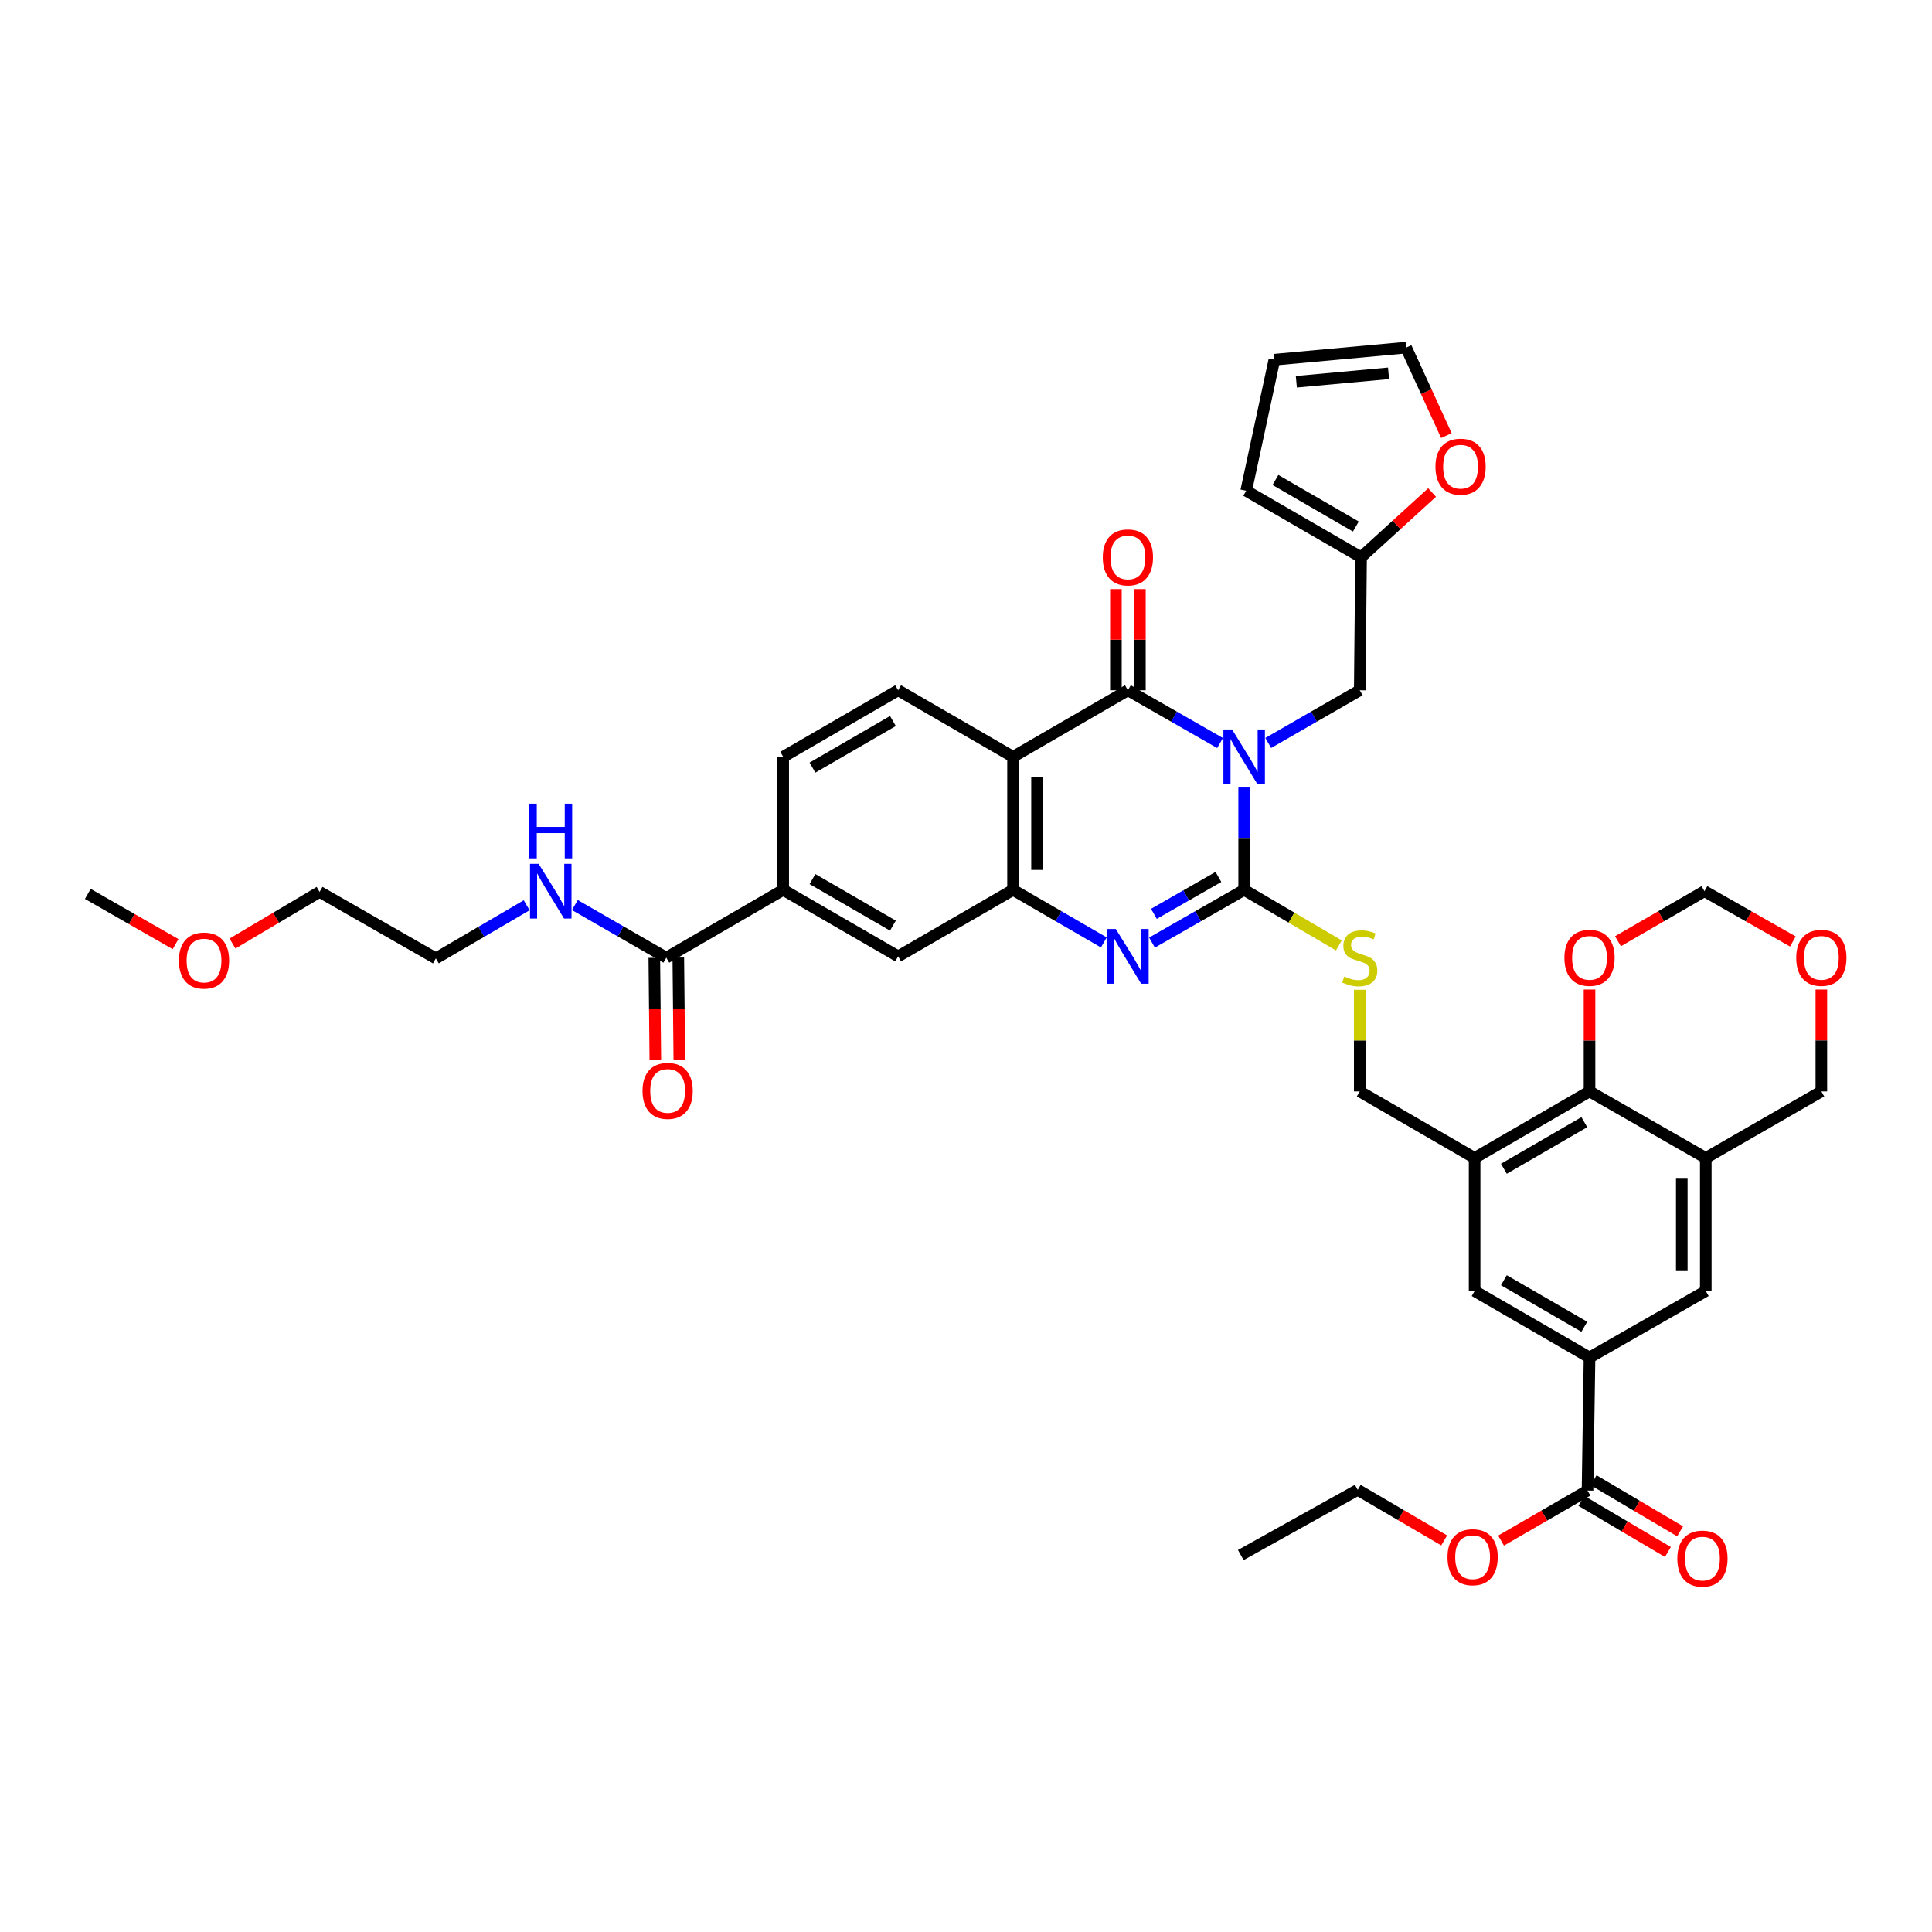 <?xml version='1.0' encoding='iso-8859-1'?>
<svg version='1.1' baseProfile='full'
              xmlns='http://www.w3.org/2000/svg'
                      xmlns:rdkit='http://www.rdkit.org/xml'
                      xmlns:xlink='http://www.w3.org/1999/xlink'
                  xml:space='preserve'
width='1000px' height='1000px' viewBox='0 0 1000 1000'>
<!-- END OF HEADER -->
<rect style='opacity:1.0;fill:#FFFFFF;stroke:none' width='1000' height='1000' x='0' y='0'> </rect>
<path class='bond-0' d='M 643.976,407.616 L 643.976,434.108' style='fill:none;fill-rule:evenodd;stroke:#0000FF;stroke-width:6px;stroke-linecap:butt;stroke-linejoin:miter;stroke-opacity:1' />
<path class='bond-0' d='M 643.976,434.108 L 643.976,460.601' style='fill:none;fill-rule:evenodd;stroke:#000000;stroke-width:6px;stroke-linecap:butt;stroke-linejoin:miter;stroke-opacity:1' />
<path class='bond-1' d='M 631.502,384.593 L 607.653,370.938' style='fill:none;fill-rule:evenodd;stroke:#0000FF;stroke-width:6px;stroke-linecap:butt;stroke-linejoin:miter;stroke-opacity:1' />
<path class='bond-1' d='M 607.653,370.938 L 583.803,357.284' style='fill:none;fill-rule:evenodd;stroke:#000000;stroke-width:6px;stroke-linecap:butt;stroke-linejoin:miter;stroke-opacity:1' />
<path class='bond-10' d='M 656.442,384.556 L 680.123,370.92' style='fill:none;fill-rule:evenodd;stroke:#0000FF;stroke-width:6px;stroke-linecap:butt;stroke-linejoin:miter;stroke-opacity:1' />
<path class='bond-10' d='M 680.123,370.92 L 703.804,357.284' style='fill:none;fill-rule:evenodd;stroke:#000000;stroke-width:6px;stroke-linecap:butt;stroke-linejoin:miter;stroke-opacity:1' />
<path class='bond-2' d='M 643.976,460.601 L 620.126,474.242' style='fill:none;fill-rule:evenodd;stroke:#000000;stroke-width:6px;stroke-linecap:butt;stroke-linejoin:miter;stroke-opacity:1' />
<path class='bond-2' d='M 620.126,474.242 L 596.276,487.883' style='fill:none;fill-rule:evenodd;stroke:#0000FF;stroke-width:6px;stroke-linecap:butt;stroke-linejoin:miter;stroke-opacity:1' />
<path class='bond-2' d='M 630.655,453.912 L 613.96,463.461' style='fill:none;fill-rule:evenodd;stroke:#000000;stroke-width:6px;stroke-linecap:butt;stroke-linejoin:miter;stroke-opacity:1' />
<path class='bond-2' d='M 613.96,463.461 L 597.265,473.01' style='fill:none;fill-rule:evenodd;stroke:#0000FF;stroke-width:6px;stroke-linecap:butt;stroke-linejoin:miter;stroke-opacity:1' />
<path class='bond-9' d='M 643.976,460.601 L 668.483,474.978' style='fill:none;fill-rule:evenodd;stroke:#000000;stroke-width:6px;stroke-linecap:butt;stroke-linejoin:miter;stroke-opacity:1' />
<path class='bond-9' d='M 668.483,474.978 L 692.99,489.356' style='fill:none;fill-rule:evenodd;stroke:#CCCC00;stroke-width:6px;stroke-linecap:butt;stroke-linejoin:miter;stroke-opacity:1' />
<path class='bond-3' d='M 583.803,357.284 L 524.347,391.734' style='fill:none;fill-rule:evenodd;stroke:#000000;stroke-width:6px;stroke-linecap:butt;stroke-linejoin:miter;stroke-opacity:1' />
<path class='bond-19' d='M 590.013,357.284 L 590.013,331.098' style='fill:none;fill-rule:evenodd;stroke:#000000;stroke-width:6px;stroke-linecap:butt;stroke-linejoin:miter;stroke-opacity:1' />
<path class='bond-19' d='M 590.013,331.098 L 590.013,304.912' style='fill:none;fill-rule:evenodd;stroke:#FF0000;stroke-width:6px;stroke-linecap:butt;stroke-linejoin:miter;stroke-opacity:1' />
<path class='bond-19' d='M 577.593,357.284 L 577.593,331.098' style='fill:none;fill-rule:evenodd;stroke:#000000;stroke-width:6px;stroke-linecap:butt;stroke-linejoin:miter;stroke-opacity:1' />
<path class='bond-19' d='M 577.593,331.098 L 577.593,304.912' style='fill:none;fill-rule:evenodd;stroke:#FF0000;stroke-width:6px;stroke-linecap:butt;stroke-linejoin:miter;stroke-opacity:1' />
<path class='bond-40' d='M 571.345,487.806 L 547.846,474.203' style='fill:none;fill-rule:evenodd;stroke:#0000FF;stroke-width:6px;stroke-linecap:butt;stroke-linejoin:miter;stroke-opacity:1' />
<path class='bond-40' d='M 547.846,474.203 L 524.347,460.601' style='fill:none;fill-rule:evenodd;stroke:#000000;stroke-width:6px;stroke-linecap:butt;stroke-linejoin:miter;stroke-opacity:1' />
<path class='bond-4' d='M 524.347,391.734 L 524.347,460.601' style='fill:none;fill-rule:evenodd;stroke:#000000;stroke-width:6px;stroke-linecap:butt;stroke-linejoin:miter;stroke-opacity:1' />
<path class='bond-4' d='M 536.767,402.064 L 536.767,450.271' style='fill:none;fill-rule:evenodd;stroke:#000000;stroke-width:6px;stroke-linecap:butt;stroke-linejoin:miter;stroke-opacity:1' />
<path class='bond-16' d='M 524.347,391.734 L 464.871,357.284' style='fill:none;fill-rule:evenodd;stroke:#000000;stroke-width:6px;stroke-linecap:butt;stroke-linejoin:miter;stroke-opacity:1' />
<path class='bond-15' d='M 524.347,460.601 L 464.871,495.017' style='fill:none;fill-rule:evenodd;stroke:#000000;stroke-width:6px;stroke-linecap:butt;stroke-linejoin:miter;stroke-opacity:1' />
<path class='bond-5' d='M 763.259,599.369 L 703.804,564.919' style='fill:none;fill-rule:evenodd;stroke:#000000;stroke-width:6px;stroke-linecap:butt;stroke-linejoin:miter;stroke-opacity:1' />
<path class='bond-7' d='M 763.259,599.369 L 822.735,564.919' style='fill:none;fill-rule:evenodd;stroke:#000000;stroke-width:6px;stroke-linecap:butt;stroke-linejoin:miter;stroke-opacity:1' />
<path class='bond-7' d='M 778.406,604.949 L 820.039,580.833' style='fill:none;fill-rule:evenodd;stroke:#000000;stroke-width:6px;stroke-linecap:butt;stroke-linejoin:miter;stroke-opacity:1' />
<path class='bond-14' d='M 763.259,599.369 L 763.259,668.229' style='fill:none;fill-rule:evenodd;stroke:#000000;stroke-width:6px;stroke-linecap:butt;stroke-linejoin:miter;stroke-opacity:1' />
<path class='bond-6' d='M 882.908,599.369 L 822.735,564.919' style='fill:none;fill-rule:evenodd;stroke:#000000;stroke-width:6px;stroke-linecap:butt;stroke-linejoin:miter;stroke-opacity:1' />
<path class='bond-32' d='M 882.908,599.369 L 942.729,564.919' style='fill:none;fill-rule:evenodd;stroke:#000000;stroke-width:6px;stroke-linecap:butt;stroke-linejoin:miter;stroke-opacity:1' />
<path class='bond-43' d='M 882.908,599.369 L 882.908,668.229' style='fill:none;fill-rule:evenodd;stroke:#000000;stroke-width:6px;stroke-linecap:butt;stroke-linejoin:miter;stroke-opacity:1' />
<path class='bond-43' d='M 870.489,609.698 L 870.489,657.9' style='fill:none;fill-rule:evenodd;stroke:#000000;stroke-width:6px;stroke-linecap:butt;stroke-linejoin:miter;stroke-opacity:1' />
<path class='bond-21' d='M 822.735,564.919 L 822.735,538.555' style='fill:none;fill-rule:evenodd;stroke:#000000;stroke-width:6px;stroke-linecap:butt;stroke-linejoin:miter;stroke-opacity:1' />
<path class='bond-21' d='M 822.735,538.555 L 822.735,512.191' style='fill:none;fill-rule:evenodd;stroke:#FF0000;stroke-width:6px;stroke-linecap:butt;stroke-linejoin:miter;stroke-opacity:1' />
<path class='bond-8' d='M 822.735,702.652 L 763.259,668.229' style='fill:none;fill-rule:evenodd;stroke:#000000;stroke-width:6px;stroke-linecap:butt;stroke-linejoin:miter;stroke-opacity:1' />
<path class='bond-8' d='M 820.035,686.739 L 778.402,662.643' style='fill:none;fill-rule:evenodd;stroke:#000000;stroke-width:6px;stroke-linecap:butt;stroke-linejoin:miter;stroke-opacity:1' />
<path class='bond-11' d='M 822.735,702.652 L 821.693,771.519' style='fill:none;fill-rule:evenodd;stroke:#000000;stroke-width:6px;stroke-linecap:butt;stroke-linejoin:miter;stroke-opacity:1' />
<path class='bond-13' d='M 822.735,702.652 L 882.908,668.229' style='fill:none;fill-rule:evenodd;stroke:#000000;stroke-width:6px;stroke-linecap:butt;stroke-linejoin:miter;stroke-opacity:1' />
<path class='bond-20' d='M 703.804,512.311 L 703.804,538.615' style='fill:none;fill-rule:evenodd;stroke:#CCCC00;stroke-width:6px;stroke-linecap:butt;stroke-linejoin:miter;stroke-opacity:1' />
<path class='bond-20' d='M 703.804,538.615 L 703.804,564.919' style='fill:none;fill-rule:evenodd;stroke:#000000;stroke-width:6px;stroke-linecap:butt;stroke-linejoin:miter;stroke-opacity:1' />
<path class='bond-18' d='M 703.804,357.284 L 704.487,288.431' style='fill:none;fill-rule:evenodd;stroke:#000000;stroke-width:6px;stroke-linecap:butt;stroke-linejoin:miter;stroke-opacity:1' />
<path class='bond-24' d='M 818.536,776.866 L 840.917,790.084' style='fill:none;fill-rule:evenodd;stroke:#000000;stroke-width:6px;stroke-linecap:butt;stroke-linejoin:miter;stroke-opacity:1' />
<path class='bond-24' d='M 840.917,790.084 L 863.298,803.302' style='fill:none;fill-rule:evenodd;stroke:#FF0000;stroke-width:6px;stroke-linecap:butt;stroke-linejoin:miter;stroke-opacity:1' />
<path class='bond-24' d='M 824.851,766.172 L 847.232,779.39' style='fill:none;fill-rule:evenodd;stroke:#000000;stroke-width:6px;stroke-linecap:butt;stroke-linejoin:miter;stroke-opacity:1' />
<path class='bond-24' d='M 847.232,779.39 L 869.614,792.608' style='fill:none;fill-rule:evenodd;stroke:#FF0000;stroke-width:6px;stroke-linecap:butt;stroke-linejoin:miter;stroke-opacity:1' />
<path class='bond-33' d='M 821.693,771.519 L 799.318,784.463' style='fill:none;fill-rule:evenodd;stroke:#000000;stroke-width:6px;stroke-linecap:butt;stroke-linejoin:miter;stroke-opacity:1' />
<path class='bond-33' d='M 799.318,784.463 L 776.942,797.407' style='fill:none;fill-rule:evenodd;stroke:#FF0000;stroke-width:6px;stroke-linecap:butt;stroke-linejoin:miter;stroke-opacity:1' />
<path class='bond-12' d='M 344.877,495.7 L 405.388,460.601' style='fill:none;fill-rule:evenodd;stroke:#000000;stroke-width:6px;stroke-linecap:butt;stroke-linejoin:miter;stroke-opacity:1' />
<path class='bond-25' d='M 338.668,495.762 L 338.932,522.175' style='fill:none;fill-rule:evenodd;stroke:#000000;stroke-width:6px;stroke-linecap:butt;stroke-linejoin:miter;stroke-opacity:1' />
<path class='bond-25' d='M 338.932,522.175 L 339.197,548.587' style='fill:none;fill-rule:evenodd;stroke:#FF0000;stroke-width:6px;stroke-linecap:butt;stroke-linejoin:miter;stroke-opacity:1' />
<path class='bond-25' d='M 351.087,495.638 L 351.351,522.05' style='fill:none;fill-rule:evenodd;stroke:#000000;stroke-width:6px;stroke-linecap:butt;stroke-linejoin:miter;stroke-opacity:1' />
<path class='bond-25' d='M 351.351,522.05 L 351.616,548.463' style='fill:none;fill-rule:evenodd;stroke:#FF0000;stroke-width:6px;stroke-linecap:butt;stroke-linejoin:miter;stroke-opacity:1' />
<path class='bond-31' d='M 344.877,495.7 L 321.206,482.079' style='fill:none;fill-rule:evenodd;stroke:#000000;stroke-width:6px;stroke-linecap:butt;stroke-linejoin:miter;stroke-opacity:1' />
<path class='bond-31' d='M 321.206,482.079 L 297.535,468.457' style='fill:none;fill-rule:evenodd;stroke:#0000FF;stroke-width:6px;stroke-linecap:butt;stroke-linejoin:miter;stroke-opacity:1' />
<path class='bond-42' d='M 464.871,495.017 L 405.388,460.601' style='fill:none;fill-rule:evenodd;stroke:#000000;stroke-width:6px;stroke-linecap:butt;stroke-linejoin:miter;stroke-opacity:1' />
<path class='bond-42' d='M 462.169,479.105 L 420.531,455.013' style='fill:none;fill-rule:evenodd;stroke:#000000;stroke-width:6px;stroke-linecap:butt;stroke-linejoin:miter;stroke-opacity:1' />
<path class='bond-23' d='M 464.871,357.284 L 405.388,391.734' style='fill:none;fill-rule:evenodd;stroke:#000000;stroke-width:6px;stroke-linecap:butt;stroke-linejoin:miter;stroke-opacity:1' />
<path class='bond-23' d='M 462.173,373.198 L 420.535,397.314' style='fill:none;fill-rule:evenodd;stroke:#000000;stroke-width:6px;stroke-linecap:butt;stroke-linejoin:miter;stroke-opacity:1' />
<path class='bond-17' d='M 405.388,460.601 L 405.388,391.734' style='fill:none;fill-rule:evenodd;stroke:#000000;stroke-width:6px;stroke-linecap:butt;stroke-linejoin:miter;stroke-opacity:1' />
<path class='bond-22' d='M 704.487,288.431 L 722.866,271.675' style='fill:none;fill-rule:evenodd;stroke:#000000;stroke-width:6px;stroke-linecap:butt;stroke-linejoin:miter;stroke-opacity:1' />
<path class='bond-22' d='M 722.866,271.675 L 741.244,254.918' style='fill:none;fill-rule:evenodd;stroke:#FF0000;stroke-width:6px;stroke-linecap:butt;stroke-linejoin:miter;stroke-opacity:1' />
<path class='bond-26' d='M 704.487,288.431 L 645.031,254.015' style='fill:none;fill-rule:evenodd;stroke:#000000;stroke-width:6px;stroke-linecap:butt;stroke-linejoin:miter;stroke-opacity:1' />
<path class='bond-26' d='M 701.79,272.52 L 660.172,248.428' style='fill:none;fill-rule:evenodd;stroke:#000000;stroke-width:6px;stroke-linecap:butt;stroke-linejoin:miter;stroke-opacity:1' />
<path class='bond-30' d='M 837.453,487.184 L 859.836,474.234' style='fill:none;fill-rule:evenodd;stroke:#FF0000;stroke-width:6px;stroke-linecap:butt;stroke-linejoin:miter;stroke-opacity:1' />
<path class='bond-30' d='M 859.836,474.234 L 882.218,461.284' style='fill:none;fill-rule:evenodd;stroke:#000000;stroke-width:6px;stroke-linecap:butt;stroke-linejoin:miter;stroke-opacity:1' />
<path class='bond-27' d='M 748.654,225.465 L 738.227,202.699' style='fill:none;fill-rule:evenodd;stroke:#FF0000;stroke-width:6px;stroke-linecap:butt;stroke-linejoin:miter;stroke-opacity:1' />
<path class='bond-27' d='M 738.227,202.699 L 727.801,179.932' style='fill:none;fill-rule:evenodd;stroke:#000000;stroke-width:6px;stroke-linecap:butt;stroke-linejoin:miter;stroke-opacity:1' />
<path class='bond-29' d='M 645.031,254.015 L 659.624,186.183' style='fill:none;fill-rule:evenodd;stroke:#000000;stroke-width:6px;stroke-linecap:butt;stroke-linejoin:miter;stroke-opacity:1' />
<path class='bond-41' d='M 727.801,179.932 L 659.624,186.183' style='fill:none;fill-rule:evenodd;stroke:#000000;stroke-width:6px;stroke-linecap:butt;stroke-linejoin:miter;stroke-opacity:1' />
<path class='bond-41' d='M 718.709,193.237 L 670.985,197.613' style='fill:none;fill-rule:evenodd;stroke:#000000;stroke-width:6px;stroke-linecap:butt;stroke-linejoin:miter;stroke-opacity:1' />
<path class='bond-28' d='M 927.989,487.316 L 905.104,474.3' style='fill:none;fill-rule:evenodd;stroke:#FF0000;stroke-width:6px;stroke-linecap:butt;stroke-linejoin:miter;stroke-opacity:1' />
<path class='bond-28' d='M 905.104,474.3 L 882.218,461.284' style='fill:none;fill-rule:evenodd;stroke:#000000;stroke-width:6px;stroke-linecap:butt;stroke-linejoin:miter;stroke-opacity:1' />
<path class='bond-44' d='M 942.729,512.191 L 942.729,538.555' style='fill:none;fill-rule:evenodd;stroke:#FF0000;stroke-width:6px;stroke-linecap:butt;stroke-linejoin:miter;stroke-opacity:1' />
<path class='bond-44' d='M 942.729,538.555 L 942.729,564.919' style='fill:none;fill-rule:evenodd;stroke:#000000;stroke-width:6px;stroke-linecap:butt;stroke-linejoin:miter;stroke-opacity:1' />
<path class='bond-35' d='M 272.608,468.569 L 249.101,482.311' style='fill:none;fill-rule:evenodd;stroke:#0000FF;stroke-width:6px;stroke-linecap:butt;stroke-linejoin:miter;stroke-opacity:1' />
<path class='bond-35' d='M 249.101,482.311 L 225.594,496.052' style='fill:none;fill-rule:evenodd;stroke:#000000;stroke-width:6px;stroke-linecap:butt;stroke-linejoin:miter;stroke-opacity:1' />
<path class='bond-36' d='M 747.502,797.313 L 725.132,784.233' style='fill:none;fill-rule:evenodd;stroke:#FF0000;stroke-width:6px;stroke-linecap:butt;stroke-linejoin:miter;stroke-opacity:1' />
<path class='bond-36' d='M 725.132,784.233 L 702.762,771.153' style='fill:none;fill-rule:evenodd;stroke:#000000;stroke-width:6px;stroke-linecap:butt;stroke-linejoin:miter;stroke-opacity:1' />
<path class='bond-34' d='M 120.338,488.372 L 142.88,475.011' style='fill:none;fill-rule:evenodd;stroke:#FF0000;stroke-width:6px;stroke-linecap:butt;stroke-linejoin:miter;stroke-opacity:1' />
<path class='bond-34' d='M 142.88,475.011 L 165.421,461.65' style='fill:none;fill-rule:evenodd;stroke:#000000;stroke-width:6px;stroke-linecap:butt;stroke-linejoin:miter;stroke-opacity:1' />
<path class='bond-38' d='M 90.867,488.676 L 68.161,475.68' style='fill:none;fill-rule:evenodd;stroke:#FF0000;stroke-width:6px;stroke-linecap:butt;stroke-linejoin:miter;stroke-opacity:1' />
<path class='bond-38' d='M 68.161,475.68 L 45.455,462.685' style='fill:none;fill-rule:evenodd;stroke:#000000;stroke-width:6px;stroke-linecap:butt;stroke-linejoin:miter;stroke-opacity:1' />
<path class='bond-37' d='M 225.594,496.052 L 165.421,461.65' style='fill:none;fill-rule:evenodd;stroke:#000000;stroke-width:6px;stroke-linecap:butt;stroke-linejoin:miter;stroke-opacity:1' />
<path class='bond-39' d='M 702.762,771.153 L 642.223,804.886' style='fill:none;fill-rule:evenodd;stroke:#000000;stroke-width:6px;stroke-linecap:butt;stroke-linejoin:miter;stroke-opacity:1' />
<path  class='atom-0' d='M 637.716 377.574
L 646.996 392.574
Q 647.916 394.054, 649.396 396.734
Q 650.876 399.414, 650.956 399.574
L 650.956 377.574
L 654.716 377.574
L 654.716 405.894
L 650.836 405.894
L 640.876 389.494
Q 639.716 387.574, 638.476 385.374
Q 637.276 383.174, 636.916 382.494
L 636.916 405.894
L 633.236 405.894
L 633.236 377.574
L 637.716 377.574
' fill='#0000FF'/>
<path  class='atom-3' d='M 577.543 480.857
L 586.823 495.857
Q 587.743 497.337, 589.223 500.017
Q 590.703 502.697, 590.783 502.857
L 590.783 480.857
L 594.543 480.857
L 594.543 509.177
L 590.663 509.177
L 580.703 492.777
Q 579.543 490.857, 578.303 488.657
Q 577.103 486.457, 576.743 485.777
L 576.743 509.177
L 573.063 509.177
L 573.063 480.857
L 577.543 480.857
' fill='#0000FF'/>
<path  class='atom-10' d='M 695.804 505.42
Q 696.124 505.54, 697.444 506.1
Q 698.764 506.66, 700.204 507.02
Q 701.684 507.34, 703.124 507.34
Q 705.804 507.34, 707.364 506.06
Q 708.924 504.74, 708.924 502.46
Q 708.924 500.9, 708.124 499.94
Q 707.364 498.98, 706.164 498.46
Q 704.964 497.94, 702.964 497.34
Q 700.444 496.58, 698.924 495.86
Q 697.444 495.14, 696.364 493.62
Q 695.324 492.1, 695.324 489.54
Q 695.324 485.98, 697.724 483.78
Q 700.164 481.58, 704.964 481.58
Q 708.244 481.58, 711.964 483.14
L 711.044 486.22
Q 707.644 484.82, 705.084 484.82
Q 702.324 484.82, 700.804 485.98
Q 699.284 487.1, 699.324 489.06
Q 699.324 490.58, 700.084 491.5
Q 700.884 492.42, 702.004 492.94
Q 703.164 493.46, 705.084 494.06
Q 707.644 494.86, 709.164 495.66
Q 710.684 496.46, 711.764 498.1
Q 712.884 499.7, 712.884 502.46
Q 712.884 506.38, 710.244 508.5
Q 707.644 510.58, 703.284 510.58
Q 700.764 510.58, 698.844 510.02
Q 696.964 509.5, 694.724 508.58
L 695.804 505.42
' fill='#CCCC00'/>
<path  class='atom-20' d='M 570.803 288.511
Q 570.803 281.711, 574.163 277.911
Q 577.523 274.111, 583.803 274.111
Q 590.083 274.111, 593.443 277.911
Q 596.803 281.711, 596.803 288.511
Q 596.803 295.391, 593.403 299.311
Q 590.003 303.191, 583.803 303.191
Q 577.563 303.191, 574.163 299.311
Q 570.803 295.431, 570.803 288.511
M 583.803 299.991
Q 588.123 299.991, 590.443 297.111
Q 592.803 294.191, 592.803 288.511
Q 592.803 282.951, 590.443 280.151
Q 588.123 277.311, 583.803 277.311
Q 579.483 277.311, 577.123 280.111
Q 574.803 282.911, 574.803 288.511
Q 574.803 294.231, 577.123 297.111
Q 579.483 299.991, 583.803 299.991
' fill='#FF0000'/>
<path  class='atom-22' d='M 809.735 495.78
Q 809.735 488.98, 813.095 485.18
Q 816.455 481.38, 822.735 481.38
Q 829.015 481.38, 832.375 485.18
Q 835.735 488.98, 835.735 495.78
Q 835.735 502.66, 832.335 506.58
Q 828.935 510.46, 822.735 510.46
Q 816.495 510.46, 813.095 506.58
Q 809.735 502.7, 809.735 495.78
M 822.735 507.26
Q 827.055 507.26, 829.375 504.38
Q 831.735 501.46, 831.735 495.78
Q 831.735 490.22, 829.375 487.42
Q 827.055 484.58, 822.735 484.58
Q 818.415 484.58, 816.055 487.38
Q 813.735 490.18, 813.735 495.78
Q 813.735 501.5, 816.055 504.38
Q 818.415 507.26, 822.735 507.26
' fill='#FF0000'/>
<path  class='atom-23' d='M 742.987 241.558
Q 742.987 234.758, 746.347 230.958
Q 749.707 227.158, 755.987 227.158
Q 762.267 227.158, 765.627 230.958
Q 768.987 234.758, 768.987 241.558
Q 768.987 248.438, 765.587 252.358
Q 762.187 256.238, 755.987 256.238
Q 749.747 256.238, 746.347 252.358
Q 742.987 248.478, 742.987 241.558
M 755.987 253.038
Q 760.307 253.038, 762.627 250.158
Q 764.987 247.238, 764.987 241.558
Q 764.987 235.998, 762.627 233.198
Q 760.307 230.358, 755.987 230.358
Q 751.667 230.358, 749.307 233.158
Q 746.987 235.958, 746.987 241.558
Q 746.987 247.278, 749.307 250.158
Q 751.667 253.038, 755.987 253.038
' fill='#FF0000'/>
<path  class='atom-25' d='M 868.183 806.732
Q 868.183 799.932, 871.543 796.132
Q 874.903 792.332, 881.183 792.332
Q 887.463 792.332, 890.823 796.132
Q 894.183 799.932, 894.183 806.732
Q 894.183 813.612, 890.783 817.532
Q 887.383 821.412, 881.183 821.412
Q 874.943 821.412, 871.543 817.532
Q 868.183 813.652, 868.183 806.732
M 881.183 818.212
Q 885.503 818.212, 887.823 815.332
Q 890.183 812.412, 890.183 806.732
Q 890.183 801.172, 887.823 798.372
Q 885.503 795.532, 881.183 795.532
Q 876.863 795.532, 874.503 798.332
Q 872.183 801.132, 872.183 806.732
Q 872.183 812.452, 874.503 815.332
Q 876.863 818.212, 881.183 818.212
' fill='#FF0000'/>
<path  class='atom-26' d='M 332.567 564.647
Q 332.567 557.847, 335.927 554.047
Q 339.287 550.247, 345.567 550.247
Q 351.847 550.247, 355.207 554.047
Q 358.567 557.847, 358.567 564.647
Q 358.567 571.527, 355.167 575.447
Q 351.767 579.327, 345.567 579.327
Q 339.327 579.327, 335.927 575.447
Q 332.567 571.567, 332.567 564.647
M 345.567 576.127
Q 349.887 576.127, 352.207 573.247
Q 354.567 570.327, 354.567 564.647
Q 354.567 559.087, 352.207 556.287
Q 349.887 553.447, 345.567 553.447
Q 341.247 553.447, 338.887 556.247
Q 336.567 559.047, 336.567 564.647
Q 336.567 570.367, 338.887 573.247
Q 341.247 576.127, 345.567 576.127
' fill='#FF0000'/>
<path  class='atom-29' d='M 929.729 495.78
Q 929.729 488.98, 933.089 485.18
Q 936.449 481.38, 942.729 481.38
Q 949.009 481.38, 952.369 485.18
Q 955.729 488.98, 955.729 495.78
Q 955.729 502.66, 952.329 506.58
Q 948.929 510.46, 942.729 510.46
Q 936.489 510.46, 933.089 506.58
Q 929.729 502.7, 929.729 495.78
M 942.729 507.26
Q 947.049 507.26, 949.369 504.38
Q 951.729 501.46, 951.729 495.78
Q 951.729 490.22, 949.369 487.42
Q 947.049 484.58, 942.729 484.58
Q 938.409 484.58, 936.049 487.38
Q 933.729 490.18, 933.729 495.78
Q 933.729 501.5, 936.049 504.38
Q 938.409 507.26, 942.729 507.26
' fill='#FF0000'/>
<path  class='atom-32' d='M 278.81 447.124
L 288.09 462.124
Q 289.01 463.604, 290.49 466.284
Q 291.97 468.964, 292.05 469.124
L 292.05 447.124
L 295.81 447.124
L 295.81 475.444
L 291.93 475.444
L 281.97 459.044
Q 280.81 457.124, 279.57 454.924
Q 278.37 452.724, 278.01 452.044
L 278.01 475.444
L 274.33 475.444
L 274.33 447.124
L 278.81 447.124
' fill='#0000FF'/>
<path  class='atom-32' d='M 273.99 415.972
L 277.83 415.972
L 277.83 428.012
L 292.31 428.012
L 292.31 415.972
L 296.15 415.972
L 296.15 444.292
L 292.31 444.292
L 292.31 431.212
L 277.83 431.212
L 277.83 444.292
L 273.99 444.292
L 273.99 415.972
' fill='#0000FF'/>
<path  class='atom-34' d='M 749.224 806.001
Q 749.224 799.201, 752.584 795.401
Q 755.944 791.601, 762.224 791.601
Q 768.504 791.601, 771.864 795.401
Q 775.224 799.201, 775.224 806.001
Q 775.224 812.881, 771.824 816.801
Q 768.424 820.681, 762.224 820.681
Q 755.984 820.681, 752.584 816.801
Q 749.224 812.921, 749.224 806.001
M 762.224 817.481
Q 766.544 817.481, 768.864 814.601
Q 771.224 811.681, 771.224 806.001
Q 771.224 800.441, 768.864 797.641
Q 766.544 794.801, 762.224 794.801
Q 757.904 794.801, 755.544 797.601
Q 753.224 800.401, 753.224 806.001
Q 753.224 811.721, 755.544 814.601
Q 757.904 817.481, 762.224 817.481
' fill='#FF0000'/>
<path  class='atom-35' d='M 92.6 497.188
Q 92.6 490.388, 95.96 486.588
Q 99.32 482.788, 105.6 482.788
Q 111.88 482.788, 115.24 486.588
Q 118.6 490.388, 118.6 497.188
Q 118.6 504.068, 115.2 507.988
Q 111.8 511.868, 105.6 511.868
Q 99.36 511.868, 95.96 507.988
Q 92.6 504.108, 92.6 497.188
M 105.6 508.668
Q 109.92 508.668, 112.24 505.788
Q 114.6 502.868, 114.6 497.188
Q 114.6 491.628, 112.24 488.828
Q 109.92 485.988, 105.6 485.988
Q 101.28 485.988, 98.92 488.788
Q 96.6 491.588, 96.6 497.188
Q 96.6 502.908, 98.92 505.788
Q 101.28 508.668, 105.6 508.668
' fill='#FF0000'/>
</svg>
